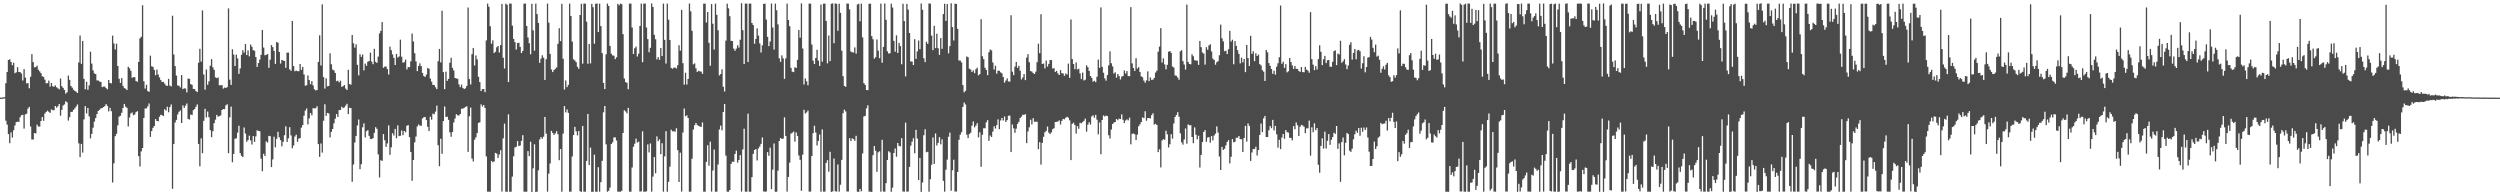 <?xml version="1.0" encoding="UTF-8"?>
<svg xmlns="http://www.w3.org/2000/svg" width="1920" height="150">
  <path d="M0 74.981h1v1.000H0zM1 74.938h1v1.000H1zM2 74.826h1v1.000H2zM3 74.573h1v1.000H3zM4 63.891h1v28.759H4zM5 55.298h1v40.403H5zM6 46.087h1v56.940H6zM7 45.502h1v64.461H7zM8 47.556h1v54.107H8zM9 50.079h1v55.552H9zM10 48.193h1v51.877H10zM11 56.194h1v40.178H11zM12 55.556h1v38.294H12zM13 51.608h1v41.784H13zM14 55.245h1v38.389H14zM15 55.386h1v34.659H15zM16 56.458h1v32.031H16zM17 61.865h1v26.308H17zM18 53.079h1v45.676H18zM19 59.579h1v28.287H19zM20 64.068h1v23.212H20zM21 63.848h1v19.571H21zM22 67.799h1v14.282H22zM23 59.000h1v38.189H23zM24 41.595h1v65.529H24zM25 47.696h1v59.449H25zM26 51.687h1v50.467H26zM27 51.511h1v50.987H27zM28 50.435h1v45.302H28zM29 53.560h1v43.614H29zM30 54.849h1v42.406H30zM31 56.200h1v36.739H31zM32 58.597h1v31.237H32zM33 59.107h1v33.669H33zM34 61.201h1v26.013H34zM35 64.009h1v21.951H35zM36 63.831h1v21.158H36zM37 61.880h1v24.003H37zM38 66.498h1v20.216H38zM39 63.712h1v20.327H39zM40 66.234h1v18.384H40zM41 66.618h1v18.085H41zM42 65.583h1v15.832H42zM43 67.000h1v15.711H43zM44 67.835h1v13.758H44zM45 68.599h1v11.276H45zM46 60.319h1v28.531H46zM47 66.221h1v18.164H47zM48 67.460h1v13.572H48zM49 69.080h1v11.075H49zM50 71.892h1v5.921H50zM51 70.839h1v7.768H51zM52 58.008h1v34.624H52zM53 61.325h1v28.657H53zM54 66.066h1v19.913H54zM55 67.306h1v18.595H55zM56 68.938h1v15.425H56zM57 69.770h1v13.474H57zM58 70.407h1v11.416H58zM59 71.400h1v8.852H59zM60 47.951h1v62.144H60zM61 27.273h1v93.411H61zM62 49.024h1v61.450H62zM63 31.426h1v85.761H63zM64 60.579h1v31.118H64zM65 68.538h1v12.957H65zM66 62.755h1v24.366H66zM67 68.956h1v13.976H67zM68 65.607h1v23.775H68zM69 39.683h1v66.580H69zM70 48.856h1v53.965H70zM71 54.017h1v44.039H71zM72 56.354h1v37.041H72zM73 56.872h1v33.811H73zM74 61.762h1v25.851H74zM75 61.805h1v23.338H75zM76 62.631h1v21.704H76zM77 62.913h1v20.342H77zM78 66.937h1v16.052H78zM79 66.530h1v15.696H79zM80 66.477h1v15.045H80zM81 67.700h1v12.221H81zM82 68.580h1v12.735H82zM83 61.443h1v24.095H83zM84 63.741h1v19.093H84zM85 64.050h1v21.341H85zM86 27.351h1v112.852H86zM87 33.390h1v92.106H87zM88 37.992h1v66.595H88zM89 33.597h1v69.164H89zM90 50.624h1v45.692H90zM91 60.531h1v29.075H91zM92 63.686h1v25.253H92zM93 59.946h1v26.666H93zM94 65.956h1v16.912H94zM95 67.665h1v12.136H95zM96 68.089h1v13.795H96zM97 69.171h1v13.683H97zM98 51.245h1v45.861H98zM99 52.438h1v37.838H99zM100 54.393h1v32.763H100zM101 59.767h1v26.590H101zM102 59.178h1v29.334H102zM103 59.319h1v28.578H103zM104 62.266h1v23.819H104zM105 62.824h1v22.569H105zM106 47.533h1v72.386H106zM107 29.487h1v98.404H107zM108 28.270h1v88.023H108zM109 4.043h1v109.608H109zM110 62.425h1v28.190H110zM111 68.042h1v15.298H111zM112 65.139h1v18.063H112zM113 69.954h1v11.760H113zM114 70.490h1v8.963H114zM115 42.775h1v62.324H115zM116 50.907h1v49.746H116zM117 51.340h1v46.862H117zM118 53.642h1v43.187H118zM119 57.766h1v33.699H119zM120 53.478h1v39.435H120zM121 57.192h1v35.938H121zM122 59.427h1v30.262H122zM123 61.473h1v26.688H123zM124 63.032h1v25.376H124zM125 62.843h1v26.310H125zM126 64.245h1v19.672H126zM127 65.658h1v19.259H127zM128 65.926h1v16.046H128zM129 60.553h1v25.649H129zM130 65.765h1v16.485H130zM131 66.330h1v13.921H131zM132 12.101h1v132.918H132zM133 41.852h1v68.797H133zM134 50.780h1v43.305H134zM135 58.048h1v34.028H135zM136 65.593h1v22.251H136zM137 65.871h1v20.004H137zM138 67.147h1v17.675H138zM139 57.632h1v36.821H139zM140 68.475h1v12.465H140zM141 67.805h1v15.087H141zM142 68.052h1v13.103H142zM143 70.951h1v8.561H143zM144 60.290h1v31.039H144zM145 60.517h1v31.329H145zM146 64.573h1v23.391H146zM147 65.172h1v23.212H147zM148 68.262h1v16.390H148zM149 68.408h1v15.295H149zM150 69.947h1v12.062H150zM151 70.729h1v9.445H151zM152 48.186h1v62.361H152zM153 37.474h1v90.266H153zM154 47.294h1v58.995H154zM155 7.961h1v109.714H155zM156 57.262h1v35.512H156zM157 68.874h1v14.663H157zM158 53.418h1v36.809H158zM159 65.128h1v20.512H159zM160 62.484h1v27.529H160zM161 50.408h1v49.509H161zM162 45.396h1v59.912H162zM163 51.709h1v49.066H163zM164 53.658h1v40.901H164zM165 59.413h1v32.496H165zM166 60.017h1v28.272H166zM167 59.503h1v30.125H167zM168 65.470h1v23.702H168zM169 65.518h1v23.110H169zM170 65.310h1v19.171H170zM171 68.030h1v15.690H171zM172 67.225h1v16.662H172zM173 67.576h1v13.372H173zM174 66.935h1v13.130H174zM175 6.432h1v111.234H175zM176 61.199h1v28.980H176zM177 65.237h1v16.625H177zM178 37.858h1v86.771H178zM179 41.891h1v76.326H179zM180 50.690h1v55.853H180zM181 42.003h1v64.211H181zM182 44.864h1v57.035H182zM183 56.740h1v39.810H183zM184 52.564h1v65.088H184zM185 42.099h1v77.596H185zM186 38.549h1v82.053H186zM187 40.382h1v57.487H187zM188 33.863h1v68.692H188zM189 42.289h1v66.564H189zM190 38.717h1v68.878H190zM191 43.274h1v60.894H191zM192 34.227h1v73.580H192zM193 35.966h1v75.045H193zM194 38.566h1v65.920H194zM195 38.947h1v69.986H195zM196 43.786h1v60.970H196zM197 51.382h1v48.711H197zM198 48.447h1v52.124H198zM199 45.791h1v55.043H199zM200 42.121h1v79.665H200zM201 23.038h1v108.484H201zM202 36.532h1v81.573H202zM203 42.444h1v77.405H203zM204 42.102h1v66.482H204zM205 41.535h1v67.962H205zM206 52.063h1v52.270H206zM207 45.880h1v58.727H207zM208 34.627h1v93.671H208zM209 36.187h1v86.228H209zM210 39.103h1v65.898H210zM211 49.027h1v64.123H211zM212 32.316h1v74.332H212zM213 32.839h1v68.359H213zM214 39.907h1v65.571H214zM215 48.793h1v58.835H215zM216 46.022h1v66.380H216zM217 46.508h1v62.420H217zM218 46.832h1v56.979H218zM219 52.095h1v44.938H219zM220 40.389h1v68.606H220zM221 40.423h1v65.768H221zM222 53.285h1v44.383H222zM223 54.386h1v49.607H223zM224 16.092h1v97.756H224zM225 50.722h1v61.056H225zM226 54.726h1v50.137H226zM227 54.162h1v49.260H227zM228 54.659h1v54.242H228zM229 54.689h1v51.770H229zM230 49.165h1v56.934H230zM231 53.603h1v44.421H231zM232 51.364h1v44.710H232zM233 57.207h1v31.651H233zM234 65.789h1v19.164H234zM235 65.509h1v17.799H235zM236 57.981h1v37.565H236zM237 61.506h1v29.427H237zM238 64.696h1v22.097H238zM239 62.299h1v26.252H239zM240 65.593h1v17.449H240zM241 68.544h1v14.762H241zM242 69.429h1v13.643H242zM243 69.168h1v12.438H243zM244 47.524h1v63.161H244zM245 27.119h1v93.363H245zM246 50.273h1v59.906H246zM247 3.382h1v113.837H247zM248 59.256h1v33.484H248zM249 68.022h1v12.056H249zM250 60.177h1v28.787H250zM251 66.282h1v20.446H251zM252 66.071h1v21.050H252zM253 40.891h1v64.688H253zM254 49.340h1v51.917H254zM255 53.467h1v45.554H255zM256 54.051h1v40.647H256zM257 56.027h1v35.144H257zM258 62.369h1v25.225H258zM259 61.886h1v27.916H259zM260 63.223h1v21.284H260zM261 61.959h1v22.528H261zM262 66.737h1v15.210H262zM263 66.206h1v16.871H263zM264 65.333h1v17.168H264zM265 68.043h1v13.068H265zM266 69.124h1v10.599H266zM267 53.598h1v33.990H267zM268 64.538h1v18.258H268zM269 65.017h1v18.037H269zM270 26.901h1v112.744H270zM271 33.215h1v93.166H271zM272 36.605h1v72.877H272zM273 34.034h1v70.376H273zM274 49.827h1v46.512H274zM275 57.859h1v33.936H275zM276 41.613h1v88.317H276zM277 43.670h1v82.429H277zM278 41.904h1v55.876H278zM279 54.045h1v40.695H279zM280 48.843h1v56.735H280zM281 50.534h1v50.221H281zM282 47.415h1v52.487H282zM283 46.776h1v57.568H283zM284 40.522h1v66.123H284zM285 47.329h1v59.510H285zM286 49.289h1v56.721H286zM287 37.462h1v64.551H287zM288 47.421h1v50.261H288zM289 48.327h1v50.608H289zM290 43.476h1v75.125H290zM291 25.666h1v110.614H291zM292 23.690h1v99.415H292zM293 16.922h1v106.600H293zM294 52.082h1v50.866H294zM295 51.131h1v56.530H295zM296 51.088h1v61.687H296zM297 53.025h1v57.108H297zM298 57.240h1v39.083H298zM299 35.807h1v83.154H299zM300 38.549h1v74.587H300zM301 41.758h1v60.595H301zM302 44.463h1v59.625H302zM303 49.898h1v49.143H303zM304 41.409h1v64.802H304zM305 44.198h1v52.093H305zM306 43.342h1v61.184H306zM307 30.485h1v73.764H307zM308 43.589h1v56.649H308zM309 48.118h1v55.728H309zM310 47.717h1v52.887H310zM311 45.788h1v55.864H311zM312 53.355h1v43.199H312zM313 51.530h1v44.591H313zM314 51.590h1v53.766H314zM315 47.049h1v69.639H315zM316 25.778h1v113.051H316zM317 31.821h1v91.071H317zM318 40.900h1v68.422H318zM319 47.175h1v57.662H319zM320 54.647h1v42.490H320zM321 50.638h1v44.940H321zM322 48.663h1v47.784H322zM323 50.811h1v45.810H323zM324 56.023h1v34.947H324zM325 58.383h1v31.665H325zM326 59.084h1v30.699H326zM327 57.288h1v34.914H327zM328 52.167h1v45.211H328zM329 52.847h1v47.802H329zM330 60.289h1v29.351H330zM331 62.719h1v29.193H331zM332 65.228h1v22.011H332zM333 65.279h1v22.453H333zM334 66.996h1v18.700H334zM335 68.448h1v12.639H335zM336 47.025h1v64.534H336zM337 37.600h1v90.068H337zM338 47.903h1v58.633H338zM339 8.241h1v109.899H339zM340 55.393h1v37.571H340zM341 68.477h1v13.366H341zM342 55.063h1v34.828H342zM343 62.042h1v27.551H343zM344 60.585h1v31.453H344zM345 48.159h1v53.522H345zM346 44.392h1v60.635H346zM347 52.067h1v49.300H347zM348 54.136h1v39.909H348zM349 59.911h1v31.101H349zM350 60.272h1v27.476H350zM351 60.505h1v28.034H351zM352 64.843h1v23.926H352zM353 66.894h1v20.662H353zM354 65.024h1v18.489H354zM355 67.555h1v15.854H355zM356 68.383h1v14.495H356zM357 67.787h1v14.287H357zM358 65.929h1v15.748H358zM359 5.811h1v110.826H359zM360 60.712h1v28.637H360zM361 64.851h1v17.786H361zM362 41.638h1v80.171H362zM363 36.835h1v87.149H363zM364 50.329h1v56.992H364zM365 42.605h1v62.939H365zM366 45.613h1v56.595H366zM367 58.954h1v35.410H367zM368 63.075h1v30.882H368zM369 69.951h1v10.201H369zM370 68.435h1v13.383H370zM371 68.344h1v12.300H371zM372 70.788h1v12.116H372zM373 31.006h1v89.099H373zM374 2.761h1v144.446H374zM375 5.184h1v142.034H375zM376 20.125h1v127.146H376zM377 33.572h1v90.015H377zM378 30.966h1v93.614H378zM379 40.743h1v83.283H379zM380 39.719h1v77.694H380zM381 36.352h1v81.615H381zM382 35.309h1v85.969H382zM383 40.369h1v78.284H383zM384 34.673h1v80.663H384zM385 2.971h1v144.103H385zM386 44.334h1v61.901H386zM387 52.629h1v42.288H387zM388 2.769h1v144.479H388zM389 3.703h1v143.532H389zM390 63.049h1v24.745H390zM391 2.761h1v144.472H391zM392 2.783h1v144.447H392zM393 19.707h1v115.934H393zM394 29.884h1v90.135H394zM395 32.356h1v80.895H395zM396 38.017h1v74.675H396zM397 33.088h1v75.251H397zM398 32.824h1v79.412H398zM399 36.042h1v75.692H399zM400 40.744h1v67.456H400zM401 39.129h1v64.699H401zM402 2.771h1v144.438H402zM403 2.759h1v144.477H403zM404 19.988h1v127.239H404zM405 28.838h1v87.254H405zM406 33.233h1v86.698H406zM407 41.669h1v67.180H407zM408 2.905h1v144.559H408zM409 23.291h1v105.988H409zM410 38.938h1v71.860H410zM411 2.767h1v144.641H411zM412 10.877h1v136.342H412zM413 17.604h1v113.209H413zM414 48.231h1v58.891H414zM415 45.048h1v60.268H415zM416 42.426h1v64.098H416zM417 44.295h1v60.670H417zM418 61.412h1v28.384H418zM419 45.482h1v57.160H419zM420 2.779h1v144.437H420zM421 17.399h1v115.953H421zM422 41.443h1v84.105H422zM423 53.372h1v47.114H423zM424 55.340h1v46.751H424zM425 53.777h1v49.785H425zM426 52.816h1v49.621H426zM427 51.818h1v48.921H427zM428 33.656h1v69.450H428zM429 21.652h1v101.357H429zM430 31.581h1v82.915H430zM431 2.942h1v144.312H431zM432 45.092h1v57.511H432zM433 68.764h1v12.694H433zM434 61.808h1v24.498H434zM435 66.942h1v17.079H435zM436 65.183h1v21.513H436zM437 2.786h1v144.415H437zM438 12.333h1v134.852H438zM439 31.959h1v88.230H439zM440 45.524h1v58.217H440zM441 46.434h1v50.984H441zM442 47.705h1v53.137H442zM443 51.266h1v52.723H443zM444 52.832h1v47.759H444zM445 11.534h1v135.368H445zM446 2.916h1v144.446H446zM447 48.895h1v47.808H447zM448 2.780h1v144.431H448zM449 2.758h1v144.471H449zM450 16.660h1v106.937H450zM451 49.016h1v38.504H451zM452 33.735h1v93.036H452zM453 48.666h1v64.683H453zM454 2.958h1v144.387H454zM455 5.537h1v141.758H455zM456 33.595h1v85.207H456zM457 2.863h1v144.354H457zM458 2.723h1v144.555H458zM459 24.608h1v103.818H459zM460 2.814h1v144.411H460zM461 20.089h1v119.838H461zM462 40.828h1v82.736H462zM463 63.685h1v22.570H463zM464 68.426h1v12.971H464zM465 41.741h1v69.115H465zM466 2.770h1v144.460H466zM467 4.594h1v141.935H467zM468 35.289h1v108.814H468zM469 41.221h1v69.440H469zM470 42.560h1v66.810H470zM471 42.767h1v62.806H471zM472 45.413h1v60.066H472zM473 43.962h1v63.992H473zM474 2.897h1v144.306H474zM475 4.145h1v143.050H475zM476 2.807h1v144.444H476zM477 3.224h1v143.304H477zM478 26.210h1v75.909H478zM479 60.292h1v24.388H479zM480 63.064h1v22.542H480zM481 63.616h1v23.426H481zM482 68.505h1v14.323H482zM483 2.770h1v144.452H483zM484 2.779h1v144.462H484zM485 21.076h1v107.549H485zM486 41.441h1v71.326H486zM487 37.086h1v73.314H487zM488 35.760h1v70.737H488zM489 43.397h1v66.072H489zM490 41.207h1v67.610H490zM491 19.984h1v127.114H491zM492 2.764h1v144.225H492zM493 47.753h1v53.110H493zM494 2.753h1v144.478H494zM495 2.776h1v144.455H495zM496 21.169h1v125.794H496zM497 30.057h1v80.859H497zM498 40.164h1v76.867H498zM499 36.698h1v73.484H499zM500 2.614h1v144.570H500zM501 5.369h1v130.278H501zM502 26.711h1v93.891H502zM503 30.173h1v102.895H503zM504 45.600h1v59.167H504zM505 43.819h1v64.643H505zM506 45.955h1v61.051H506zM507 36.914h1v81.447H507zM508 43.038h1v66.975H508zM509 2.791h1v144.423H509zM510 30.631h1v89.473H510zM511 48.769h1v51.982H511zM512 2.769h1v144.458H512zM513 15.109h1v124.528H513zM514 30.722h1v97.298H514zM515 52.097h1v47.470H515zM516 52.858h1v48.000H516zM517 51.901h1v48.871H517zM518 51.887h1v49.288H518zM519 52.557h1v45.960H519zM520 50.083h1v65.240H520zM521 34.753h1v105.045H521zM522 38.892h1v78.378H522zM523 7.556h1v139.613H523zM524 48.525h1v53.234H524zM525 65.013h1v18.358H525zM526 55.848h1v33.465H526zM527 64.905h1v23.677H527zM528 60.626h1v30.037H528zM529 2.700h1v144.539H529zM530 8.711h1v138.496H530zM531 23.669h1v98.208H531zM532 49.405h1v50.140H532zM533 48.704h1v47.502H533zM534 52.487h1v41.936H534zM535 55.229h1v40.722H535zM536 54.302h1v42.300H536zM537 54.770h1v42.419H537zM538 55.003h1v42.503H538zM539 56.752h1v37.318H539zM540 2.811h1v144.402H540zM541 2.748h1v144.482H541zM542 17.282h1v107.050H542zM543 9.235h1v102.347H543zM544 32.877h1v94.336H544zM545 50.482h1v58.337H545zM546 3.120h1v144.046H546zM547 18.211h1v112.783H547zM548 38.056h1v76.775H548zM549 2.788h1v144.440H549zM550 11.343h1v135.836H550zM551 23.268h1v103.099H551zM552 57.911h1v41.505H552zM553 56.874h1v39.610H553zM554 53.247h1v46.842H554zM555 66.675h1v19.378H555zM556 70.230h1v9.655H556zM557 31.181h1v88.295H557zM558 2.794h1v144.406H558zM559 6.386h1v140.841H559zM560 12.440h1v133.486H560zM561 31.334h1v94.554H561zM562 31.518h1v92.623H562zM563 37.315h1v86.992H563zM564 38.999h1v79.222H564zM565 37.326h1v78.410H565zM566 34.761h1v90.108H566zM567 36.544h1v86.329H567zM568 30.509h1v88.644H568zM569 2.477h1v144.667H569zM570 23.205h1v91.517H570zM571 49.145h1v49.687H571zM572 2.701h1v144.506H572zM573 2.747h1v144.484H573zM574 47.674h1v39.619H574zM575 2.780h1v144.438H575zM576 2.758h1v144.485H576zM577 17.685h1v118.332H577zM578 19.241h1v98.922H578zM579 33.577h1v81.603H579zM580 29.963h1v84.521H580zM581 21.829h1v101.430H581zM582 27.317h1v86.717H582zM583 33.322h1v79.153H583zM584 40.354h1v70.141H584zM585 34.818h1v70.743H585zM586 3.003h1v144.010H586zM587 2.754h1v144.495H587zM588 15.003h1v132.115H588zM589 28.334h1v88.489H589zM590 35.433h1v84.211H590zM591 31.894h1v81.540H591zM592 2.638h1v142.628H592zM593 21.125h1v109.165H593zM594 38.022h1v72.161H594zM595 2.770h1v144.508H595zM596 7.903h1v139.352H596zM597 18.751h1v112.320H597zM598 44.806h1v63.446H598zM599 47.527h1v58.460H599zM600 42.511h1v64.250H600zM601 44.864h1v61.589H601zM602 60.582h1v29.514H602zM603 44.857h1v59.583H603zM604 2.789h1v144.342H604zM605 15.336h1v120.569H605zM606 20.129h1v104.802H606zM607 52.114h1v50.534H607zM608 55.044h1v46.896H608zM609 55.388h1v45.677H609zM610 51.631h1v57.168H610zM611 52.228h1v49.477H611zM612 45.961h1v58.429H612zM613 23.036h1v96.379H613zM614 28.950h1v93.790H614zM615 2.635h1v143.886H615zM616 37.252h1v81.513H616zM617 64.881h1v19.444H617zM618 60.210h1v26.986H618zM619 62.463h1v23.843H619zM620 65.501h1v19.415H620zM621 2.784h1v144.441H621zM622 2.805h1v144.334H622zM623 34.219h1v85.635H623zM624 46.588h1v55.637H624zM625 49.184h1v47.371H625zM626 44.561h1v57.212H626zM627 38.211h1v73.518H627zM628 46.517h1v61.731H628zM629 50.661h1v52.638H629zM630 3.554h1v143.706H630zM631 47.344h1v52.019H631zM632 2.851h1v144.334H632zM633 2.777h1v144.427H633zM634 16.081h1v109.035H634zM635 48.615h1v74.432H635zM636 27.275h1v104.540H636zM637 46.949h1v69.610H637zM638 2.866h1v144.555H638zM639 2.615h1v144.385H639zM640 33.216h1v88.527H640zM641 2.600h1v144.270H641zM642 2.949h1v144.178H642zM643 23.677h1v102.635H643zM644 2.881h1v144.319H644zM645 9.833h1v132.040H645zM646 38.925h1v83.876H646zM647 58.498h1v28.464H647zM648 66.001h1v18.236H648zM649 66.650h1v18.979H649zM650 2.706h1v144.416H650zM651 2.820h1v144.201H651zM652 7.202h1v98.957H652zM653 39.598h1v68.765H653zM654 40.145h1v66.119H654zM655 40.342h1v66.527H655zM656 36.391h1v71.731H656zM657 41.218h1v63.085H657zM658 3.405h1v143.819H658zM659 2.855h1v144.514H659zM660 16.312h1v128.808H660zM661 2.785h1v144.159H661zM662 28.735h1v89.124H662zM663 63.833h1v25.632H663zM664 65.189h1v23.821H664zM665 69.115h1v14.125H665zM666 69.258h1v11.581H666zM667 2.856h1v144.329H667zM668 2.827h1v144.377H668zM669 27.772h1v119.674H669zM670 30.176h1v89.034H670zM671 45.030h1v67.100H671zM672 43.946h1v71.824H672zM673 30.307h1v101.645H673zM674 38.881h1v78.104H674zM675 44.720h1v71.456H675zM676 2.829h1v144.377H676zM677 48.178h1v59.170H677zM678 36.036h1v111.050H678zM679 2.642h1v144.593H679zM680 15.194h1v125.500H680zM681 39.422h1v83.465H681zM682 41.036h1v75.158H682zM683 40.932h1v76.166H683zM684 2.793h1v144.513H684zM685 5.794h1v138.328H685zM686 31.373h1v86.146H686zM687 39.677h1v74.341H687zM688 27.155h1v93.240H688zM689 40.646h1v69.166H689zM690 32.917h1v79.099H690zM691 35.394h1v77.013H691zM692 49.333h1v56.794H692zM693 2.847h1v144.265H693zM694 16.166h1v131.021H694zM695 58.683h1v35.452H695zM696 2.983h1v144.168H696zM697 7.350h1v139.770H697zM698 25.363h1v102.772H698zM699 47.225h1v64.660H699zM700 47.237h1v61.560H700zM701 49.972h1v56.211H701zM702 30.115h1v87.615H702zM703 45.201h1v54.533H703zM704 39.398h1v67.071H704zM705 31.088h1v107.139H705zM706 37.784h1v83.491H706zM707 2.669h1v144.669H707zM708 7.528h1v132.671H708zM709 44.729h1v59.146H709zM710 47.716h1v51.560H710zM711 32.028h1v84.895H711zM712 33.632h1v82.925H712zM713 2.739h1v144.510H713zM714 2.763h1v134.914H714zM715 27.338h1v99.171H715zM716 38.507h1v67.075H716zM717 19.824h1v106.088H717zM718 36.969h1v65.541H718zM719 25.877h1v85.896H719zM720 37.018h1v72.712H720zM721 42.118h1v63.188H721zM722 29.234h1v81.624H722zM723 37.462h1v69.550H723zM724 10.825h1v128.091H724zM725 2.856h1v144.331H725zM726 16.044h1v114.317H726zM727 3.094h1v119.493H727zM728 40.945h1v64.067H728zM729 35.417h1v66.413H729zM730 2.533h1v143.971H730zM731 20.776h1v110.008H731zM732 31.055h1v91.636H732zM733 2.788h1v144.326H733zM734 3.057h1v144.060H734zM735 22.149h1v109.878H735zM736 46.460h1v60.921H736zM737 46.519h1v56.890H737zM738 47.922h1v53.582H738zM739 65.311h1v16.814H739zM740 70.918h1v7.825H740zM741 69.804h1v10.415H741zM742 43.359h1v60.122H742zM743 43.955h1v62.151H743zM744 52.758h1v50.196H744zM745 53.396h1v48.522H745zM746 55.281h1v41.237H746zM747 54.064h1v39.214H747zM748 56.162h1v41.700H748zM749 53.143h1v43.326H749zM750 52.041h1v42.592H750zM751 57.860h1v47.664H751zM752 56.944h1v44.660H752zM753 14.768h1v113.317H753zM754 43.223h1v60.299H754zM755 45.446h1v53.070H755zM756 52.043h1v46.490H756zM757 53.691h1v40.272H757zM758 57.684h1v34.587H758zM759 40.117h1v68.083H759zM760 37.999h1v66.114H760zM761 38.701h1v66.519H761zM762 47.969h1v53.098H762zM763 53.383h1v43.615H763zM764 50.508h1v48.180H764zM765 56.601h1v39.486H765zM766 54.292h1v37.403H766zM767 54.354h1v44.854H767zM768 55.558h1v36.964H768zM769 56.360h1v34.284H769zM770 59.200h1v33.305H770zM771 63.465h1v26.035H771zM772 61.869h1v31.770H772zM773 60.154h1v32.118H773zM774 62.577h1v26.339H774zM775 62.672h1v26.057H775zM776 11.716h1v105.078H776zM777 55.053h1v40.590H777zM778 57.724h1v40.826H778zM779 51.159h1v50.853H779zM780 47.552h1v51.240H780zM781 52.072h1v43.041H781zM782 50.529h1v43.004H782zM783 54.261h1v36.371H783zM784 61.047h1v28.537H784zM785 59.493h1v28.647H785zM786 56.874h1v31.348H786zM787 61.545h1v26.120H787zM788 44.209h1v65.726H788zM789 41.644h1v59.335H789zM790 47.760h1v49.990H790zM791 54.559h1v37.389H791zM792 54.917h1v40.632H792zM793 56.098h1v34.687H793zM794 56.822h1v36.783H794zM795 54.981h1v38.452H795zM796 47.794h1v45.706H796zM797 33.534h1v80.989H797zM798 40.855h1v68.379H798zM799 10.951h1v115.447H799zM800 49.085h1v60.615H800zM801 48.793h1v56.273H801zM802 52.525h1v49.044H802zM803 46.501h1v54.033H803zM804 51.125h1v46.052H804zM805 49.047h1v52.846H805zM806 46.004h1v56.956H806zM807 46.186h1v55.432H807zM808 52.654h1v46.575H808zM809 52.400h1v46.124H809zM810 55.268h1v38.417H810zM811 54.412h1v39.190H811zM812 56.383h1v36.943H812zM813 57.604h1v34.850H813zM814 53.846h1v41.804H814zM815 56.206h1v36.629H815zM816 56.441h1v34.829H816zM817 58.260h1v33.410H817zM818 56.438h1v33.974H818zM819 57.218h1v32.438H819zM820 48.831h1v41.578H820zM821 59.767h1v32.644H821zM822 14.924h1v108.032H822zM823 45.360h1v49.721H823zM824 49.175h1v45.095H824zM825 53.152h1v42.824H825zM826 47.956h1v54.597H826zM827 53.335h1v43.543H827zM828 52.796h1v46.067H828zM829 56.391h1v37.955H829zM830 60.707h1v34.030H830zM831 55.723h1v38.042H831zM832 61.792h1v30.987H832zM833 61.219h1v29.898H833zM834 50.192h1v50.952H834zM835 51.614h1v44.123H835zM836 54.488h1v39.409H836zM837 58.343h1v37.348H837zM838 59.825h1v29.550H838zM839 62.725h1v25.832H839zM840 62.012h1v28.404H840zM841 63.083h1v25.120H841zM842 58.921h1v33.009H842zM843 45.783h1v57.379H843zM844 52.055h1v41.995H844zM845 5.671h1v112.812H845zM846 51.282h1v40.887H846zM847 55.876h1v32.821H847zM848 60.208h1v29.246H848zM849 61.968h1v26.792H849zM850 57.641h1v31.537H850zM851 50.173h1v53.720H851zM852 39.445h1v66.974H852zM853 48.563h1v50.918H853zM854 51.019h1v44.271H854zM855 56.481h1v37.659H855zM856 55.540h1v38.148H856zM857 59.632h1v31.773H857zM858 56.839h1v35.465H858zM859 58.406h1v32.736H859zM860 61.033h1v30.427H860zM861 58.896h1v28.964H861zM862 58.364h1v33.621H862zM863 54.119h1v40.387H863zM864 56.480h1v36.020H864zM865 54.569h1v37.137H865zM866 58.411h1v34.054H866zM867 58.546h1v31.820H867zM868 5.494h1v105.338H868zM869 48.676h1v54.146H869zM870 52.204h1v50.302H870zM871 54.460h1v48.632H871zM872 44.682h1v62.889H872zM873 52.608h1v50.825H873zM874 51.576h1v45.438H874zM875 55.263h1v40.286H875zM876 58.613h1v35.112H876zM877 59.359h1v30.807H877zM878 61.898h1v28.870H878zM879 63.534h1v21.904H879zM880 61.732h1v31.008H880zM881 54.776h1v35.914H881zM882 62.380h1v28.265H882zM883 59.496h1v31.466H883zM884 61.314h1v27.148H884zM885 61.194h1v25.788H885zM886 59.868h1v35.783H886zM887 55.680h1v39.399H887zM888 54.228h1v41.812H888zM889 39.737h1v77.097H889zM890 35.802h1v78.820H890zM891 21.594h1v106.979H891zM892 48.000h1v59.864H892zM893 44.852h1v61.979H893zM894 49.447h1v57.916H894zM895 53.226h1v47.172H895zM896 49.774h1v53.418H896zM897 39.728h1v73.540H897zM898 39.155h1v71.615H898zM899 40.526h1v62.522H899zM900 51.112h1v55.391H900zM901 51.879h1v42.928H901zM902 57.891h1v31.924H902zM903 58.149h1v30.118H903zM904 59.531h1v26.647H904zM905 61.287h1v28.320H905zM906 39.444h1v62.930H906zM907 38.560h1v70.764H907zM908 46.969h1v64.147H908zM909 49.539h1v57.635H909zM910 53.478h1v45.201H910zM911 3.516h1v106.820H911zM912 47.551h1v47.969H912zM913 49.129h1v47.133H913zM914 49.395h1v46.783H914zM915 41.654h1v63.579H915zM916 43.213h1v66.787H916zM917 46.238h1v51.603H917zM918 46.524h1v56.943H918zM919 46.522h1v60.441H919zM920 49.828h1v54.399H920zM921 31.422h1v97.242H921zM922 36.250h1v82.719H922zM923 40.303h1v68.814H923zM924 41.178h1v60.164H924zM925 49.633h1v50.319H925zM926 36.184h1v72.714H926zM927 38.182h1v67.421H927zM928 34.844h1v70.428H928zM929 34.021h1v75.561H929zM930 39.512h1v64.990H930zM931 45.009h1v62.816H931zM932 46.040h1v58.034H932zM933 49.694h1v52.945H933zM934 47.758h1v49.335H934zM935 46.994h1v54.793H935zM936 42.459h1v77.745H936zM937 18.880h1v111.673H937zM938 29.447h1v83.353H938zM939 31.806h1v83.345H939zM940 39.331h1v74.891H940zM941 38.924h1v72.736H941zM942 41.505h1v67.513H942zM943 37.765h1v69.865H943zM944 23.709h1v101.766H944zM945 31.960h1v88.478H945zM946 30.530h1v76.251H946zM947 49.373h1v59.944H947zM948 31.547h1v77.311H948zM949 35.280h1v70.486H949zM950 38.574h1v67.269H950zM951 41.376h1v63.091H951zM952 48.685h1v58.160H952zM953 44.307h1v62.663H953zM954 47.922h1v68.803H954zM955 45.333h1v60.668H955zM956 55.418h1v41.271H956zM957 34.554h1v74.200H957zM958 44.615h1v50.171H958zM959 50.676h1v45.968H959zM960 27.520h1v96.093H960zM961 41.370h1v75.748H961zM962 39.357h1v75.139H962zM963 46.951h1v67.535H963zM964 40.920h1v71.843H964zM965 42.994h1v76.427H965zM966 41.912h1v73.301H966zM967 49.236h1v54.397H967zM968 50.215h1v44.698H968zM969 53.858h1v47.628H969zM970 55.024h1v35.849H970zM971 62.222h1v26.829H971zM972 38.345h1v66.909H972zM973 40.184h1v65.037H973zM974 48.452h1v51.599H974zM975 50.587h1v46.211H975zM976 53.005h1v45.461H976zM977 56.679h1v35.382H977zM978 54.268h1v45.920H978zM979 57.365h1v39.311H979zM980 51.180h1v51.994H980zM981 48.564h1v64.770H981zM982 43.986h1v63.358H982zM983 4.276h1v110.266H983zM984 48.982h1v56.655H984zM985 47.430h1v55.503H985zM986 52.099h1v54.456H986zM987 49.229h1v50.676H987zM988 55.538h1v46.006H988zM989 54.756h1v47.137H989zM990 44.502h1v61.335H990zM991 47.678h1v58.254H991zM992 50.261h1v57.532H992zM993 52.949h1v43.885H993zM994 50.658h1v48.624H994zM995 52.861h1v41.195H995zM996 52.920h1v43.281H996zM997 54.464h1v50.040H997zM998 55.247h1v42.076H998zM999 51.505h1v44.414H999zM1000 55.334h1v41.026H1000zM1001 55.493h1v41.767H1001zM1002 51.379h1v50.867H1002zM1003 53.518h1v45.078H1003zM1004 54.245h1v44.242H1004zM1005 55.853h1v36.766H1005zM1006 9.339h1v110.215H1006zM1007 45.395h1v52.377H1007zM1008 49.652h1v51.896H1008zM1009 53.878h1v40.867H1009zM1010 50.815h1v49.188H1010zM1011 53.394h1v44.974H1011zM1012 45.427h1v81.140H1012zM1013 34.751h1v97.904H1013zM1014 39.807h1v72.255H1014zM1015 49.969h1v56.267H1015zM1016 45.538h1v68.566H1016zM1017 42.900h1v58.199H1017zM1018 48.447h1v65.608H1018zM1019 46.294h1v61.827H1019zM1020 46.059h1v56.902H1020zM1021 51.149h1v60.056H1021zM1022 51.357h1v56.021H1022zM1023 47.426h1v57.873H1023zM1024 39.246h1v62.712H1024zM1025 38.632h1v64.202H1025zM1026 50.012h1v46.732H1026zM1027 41.155h1v73.169H1027zM1028 41.806h1v68.318H1028zM1029 31.273h1v108.326H1029zM1030 48.155h1v60.981H1030zM1031 47.028h1v58.623H1031zM1032 45.394h1v73.890H1032zM1033 49.525h1v60.220H1033zM1034 53.148h1v48.952H1034zM1035 50.298h1v52.715H1035zM1036 34.416h1v81.317H1036zM1037 32.469h1v84.171H1037zM1038 45.778h1v68.414H1038zM1039 40.633h1v66.355H1039zM1040 37.603h1v65.496H1040zM1041 45.519h1v54.867H1041zM1042 38.660h1v63.334H1042zM1043 38.292h1v60.003H1043zM1044 39.380h1v64.861H1044zM1045 52.708h1v45.404H1045zM1046 48.586h1v52.563H1046zM1047 43.214h1v54.751H1047zM1048 55.547h1v44.282H1048zM1049 51.439h1v46.432H1049zM1050 44.263h1v61.382H1050zM1051 43.886h1v72.662H1051zM1052 28.301h1v99.230H1052zM1053 30.375h1v97.042H1053zM1054 36.779h1v85.351H1054zM1055 40.109h1v68.642H1055zM1056 34.236h1v80.214H1056zM1057 43.487h1v68.903H1057zM1058 42.756h1v63.015H1058zM1059 45.941h1v58.869H1059zM1060 55.850h1v38.505H1060zM1061 52.864h1v42.533H1061zM1062 50.879h1v44.127H1062zM1063 53.406h1v41.368H1063zM1064 49.651h1v43.054H1064zM1065 48.288h1v51.968H1065zM1066 57.867h1v32.751H1066zM1067 59.256h1v34.001H1067zM1068 62.750h1v27.695H1068zM1069 62.337h1v24.228H1069zM1070 57.813h1v35.821H1070zM1071 59.669h1v38.637H1071zM1072 57.718h1v35.533H1072zM1073 37.185h1v86.543H1073zM1074 41.017h1v75.864H1074zM1075 7.959h1v112.476H1075zM1076 50.675h1v67.834H1076zM1077 48.886h1v59.407H1077zM1078 49.034h1v61.324H1078zM1079 51.626h1v51.902H1079zM1080 53.474h1v48.834H1080zM1081 53.635h1v45.983H1081zM1082 42.370h1v71.219H1082zM1083 40.763h1v68.490H1083zM1084 46.355h1v62.658H1084zM1085 53.511h1v43.585H1085zM1086 59.513h1v32.192H1086zM1087 59.868h1v29.298H1087zM1088 61.636h1v26.068H1088zM1089 60.110h1v26.286H1089zM1090 45.165h1v57.544H1090zM1091 38.985h1v61.327H1091zM1092 53.692h1v41.090H1092zM1093 50.075h1v43.832H1093zM1094 50.504h1v41.264H1094zM1095 3.610h1v103.391H1095zM1096 46.519h1v59.296H1096zM1097 54.465h1v40.028H1097zM1098 53.858h1v48.707H1098zM1099 29.972h1v79.405H1099zM1100 42.248h1v67.267H1100zM1101 45.120h1v58.208H1101zM1102 41.195h1v63.462H1102zM1103 45.940h1v59.703H1103zM1104 45.604h1v54.307H1104zM1105 41.905h1v60.553H1105zM1106 48.032h1v51.601H1106zM1107 56.353h1v39.647H1107zM1108 64.859h1v20.214H1108zM1109 67.066h1v15.079H1109zM1110 2.847h1v144.452H1110zM1111 2.838h1v144.389H1111zM1112 10.894h1v136.389H1112zM1113 12.609h1v114.906H1113zM1114 13.643h1v120.693H1114zM1115 8.279h1v124.055H1115zM1116 18.296h1v117.145H1116zM1117 11.805h1v119.608H1117zM1118 18.789h1v109.410H1118zM1119 23.411h1v104.532H1119zM1120 28.729h1v93.097H1120zM1121 2.659h1v144.377H1121zM1122 3.682h1v143.377H1122zM1123 47.276h1v61.690H1123zM1124 3.580h1v143.600H1124zM1125 2.823h1v144.404H1125zM1126 17.481h1v109.521H1126zM1127 2.726h1v144.470H1127zM1128 2.806h1v144.447H1128zM1129 17.556h1v122.842H1129zM1130 6.751h1v133.395H1130zM1131 19.249h1v118.181H1131zM1132 18.153h1v112.276H1132zM1133 7.583h1v138.284H1133zM1134 16.273h1v126.414H1134zM1135 7.793h1v125.057H1135zM1136 32.422h1v90.484H1136zM1137 38.043h1v62.117H1137zM1138 58.856h1v36.478H1138zM1139 2.907h1v144.287H1139zM1140 15.667h1v113.192H1140zM1141 25.187h1v102.582H1141zM1142 56.710h1v35.511H1142zM1143 61.380h1v25.763H1143zM1144 2.830h1v143.514H1144zM1145 5.456h1v139.488H1145zM1146 47.633h1v53.796H1146zM1147 2.832h1v144.325H1147zM1148 2.821h1v144.404H1148zM1149 15.792h1v112.887H1149zM1150 41.119h1v76.281H1150zM1151 57.926h1v35.457H1151zM1152 60.255h1v32.149H1152zM1153 61.404h1v27.164H1153zM1154 60.961h1v27.239H1154zM1155 64.684h1v19.779H1155zM1156 2.868h1v144.279H1156zM1157 2.580h1v144.517H1157zM1158 10.033h1v123.293H1158zM1159 21.858h1v103.536H1159zM1160 10.769h1v113.655H1160zM1161 17.872h1v106.030H1161zM1162 16.777h1v111.171H1162zM1163 20.960h1v101.490H1163zM1164 19.552h1v111.772H1164zM1165 3.133h1v144.197H1165zM1166 3.121h1v138.049H1166zM1167 10.993h1v136.127H1167zM1168 2.740h1v141.204H1168zM1169 12.547h1v125.336H1169zM1170 18.628h1v118.125H1170zM1171 10.903h1v123.797H1171zM1172 7.852h1v124.675H1172zM1173 2.785h1v144.378H1173zM1174 2.785h1v144.425H1174zM1175 10.230h1v136.988H1175zM1176 16.329h1v117.873H1176zM1177 13.528h1v121.323H1177zM1178 12.352h1v116.357H1178zM1179 10.219h1v119.468H1179zM1180 15.398h1v115.798H1180zM1181 20.203h1v110.164H1181zM1182 2.821h1v144.401H1182zM1183 12.183h1v114.786H1183zM1184 20.747h1v98.288H1184zM1185 2.702h1v144.472H1185zM1186 18.283h1v105.166H1186zM1187 27.588h1v90.803H1187zM1188 51.041h1v49.261H1188zM1189 52.430h1v40.546H1189zM1190 3.103h1v143.531H1190zM1191 2.810h1v144.247H1191zM1192 48.810h1v54.017H1192zM1193 3.289h1v143.930H1193zM1194 2.729h1v144.401H1194zM1195 20.897h1v100.386H1195zM1196 7.269h1v140.040H1196zM1197 2.830h1v144.360H1197zM1198 24.507h1v107.014H1198zM1199 47.010h1v51.214H1199zM1200 59.625h1v32.742H1200zM1201 64.516h1v22.726H1201zM1202 2.845h1v144.186H1202zM1203 2.591h1v144.557H1203zM1204 9.520h1v132.468H1204zM1205 20.201h1v105.531H1205zM1206 14.342h1v110.112H1206zM1207 14.096h1v116.406H1207zM1208 14.082h1v116.532H1208zM1209 12.475h1v116.879H1209zM1210 14.610h1v107.911H1210zM1211 2.770h1v144.408H1211zM1212 2.843h1v144.311H1212zM1213 2.576h1v144.208H1213zM1214 2.974h1v144.217H1214zM1215 16.015h1v114.440H1215zM1216 19.496h1v114.255H1216zM1217 20.754h1v107.865H1217zM1218 20.439h1v108.555H1218zM1219 2.771h1v144.447H1219zM1220 2.777h1v144.425H1220zM1221 21.365h1v125.840H1221zM1222 7.161h1v134.776H1222zM1223 15.574h1v119.033H1223zM1224 15.699h1v120.256H1224zM1225 5.303h1v136.289H1225zM1226 7.589h1v134.210H1226zM1227 15.758h1v118.349H1227zM1228 2.857h1v144.435H1228zM1229 35.984h1v74.006H1229zM1230 58.772h1v32.321H1230zM1231 2.632h1v144.683H1231zM1232 14.835h1v122.225H1232zM1233 19.860h1v103.215H1233zM1234 56.694h1v42.800H1234zM1235 59.033h1v33.548H1235zM1236 4.307h1v141.681H1236zM1237 3.445h1v142.872H1237zM1238 47.380h1v56.920H1238zM1239 51.499h1v52.465H1239zM1240 46.402h1v60.337H1240zM1241 54.519h1v46.540H1241zM1242 52.319h1v45.615H1242zM1243 55.383h1v44.130H1243zM1244 55.861h1v38.287H1244zM1245 2.808h1v144.397H1245zM1246 2.826h1v144.372H1246zM1247 52.283h1v51.093H1247zM1248 2.923h1v144.128H1248zM1249 2.827h1v134.575H1249zM1250 10.523h1v122.491H1250zM1251 24.811h1v94.719H1251zM1252 24.014h1v97.957H1252zM1253 24.472h1v94.522H1253zM1254 15.325h1v125.926H1254zM1255 18.820h1v109.066H1255zM1256 21.052h1v105.593H1256zM1257 3.017h1v135.029H1257zM1258 2.821h1v142.253H1258zM1259 8.642h1v138.366H1259zM1260 2.896h1v138.741H1260zM1261 27.922h1v116.226H1261zM1262 44.141h1v64.517H1262zM1263 47.354h1v60.623H1263zM1264 51.260h1v52.042H1264zM1265 2.810h1v144.430H1265zM1266 2.781h1v144.425H1266zM1267 11.344h1v135.894H1267zM1268 15.412h1v112.505H1268zM1269 18.534h1v109.648H1269zM1270 19.737h1v99.732H1270zM1271 10.738h1v115.210H1271zM1272 16.263h1v113.975H1272zM1273 18.976h1v108.419H1273zM1274 3.639h1v140.082H1274zM1275 8.785h1v132.267H1275zM1276 17.872h1v110.290H1276zM1277 2.791h1v144.436H1277zM1278 20.773h1v109.757H1278zM1279 26.096h1v99.721H1279zM1280 24.597h1v104.384H1280zM1281 53.244h1v43.903H1281zM1282 3.477h1v143.653H1282zM1283 3.870h1v142.530H1283zM1284 43.625h1v63.634H1284zM1285 2.997h1v143.833H1285zM1286 2.844h1v144.424H1286zM1287 4.616h1v136.337H1287zM1288 8.621h1v131.394H1288zM1289 16.789h1v111.893H1289zM1290 18.814h1v113.178H1290zM1291 19.913h1v107.830H1291zM1292 23.369h1v98.626H1292zM1293 26.842h1v91.066H1293zM1294 3.111h1v144.027H1294zM1295 2.746h1v144.380H1295zM1296 6.996h1v133.429H1296zM1297 21.326h1v105.540H1297zM1298 13.494h1v117.375H1298zM1299 19.115h1v111.140H1299zM1300 16.069h1v120.224H1300zM1301 16.055h1v110.774H1301zM1302 16.668h1v108.377H1302zM1303 23.619h1v99.350H1303zM1304 30.432h1v82.580H1304zM1305 2.851h1v142.297H1305zM1306 3.911h1v143.178H1306zM1307 46.859h1v57.697H1307zM1308 6.027h1v141.180H1308zM1309 2.780h1v144.438H1309zM1310 15.094h1v107.558H1310zM1311 2.800h1v144.368H1311zM1312 2.768h1v144.454H1312zM1313 21.705h1v122.867H1313zM1314 11.798h1v135.044H1314zM1315 16.614h1v118.599H1315zM1316 12.868h1v125.325H1316zM1317 7.391h1v133.221H1317zM1318 11.252h1v126.556H1318zM1319 23.279h1v110.793H1319zM1320 30.562h1v86.949H1320zM1321 36.949h1v74.997H1321zM1322 47.246h1v44.414H1322zM1323 2.873h1v144.366H1323zM1324 17.402h1v120.677H1324zM1325 23.406h1v102.259H1325zM1326 54.177h1v42.166H1326zM1327 56.941h1v30.986H1327zM1328 4.812h1v142.615H1328zM1329 3.127h1v143.990H1329zM1330 51.278h1v49.758H1330zM1331 3.595h1v143.251H1331zM1332 2.812h1v144.450H1332zM1333 17.839h1v117.183H1333zM1334 43.598h1v76.127H1334zM1335 58.483h1v34.795H1335zM1336 62.372h1v28.301H1336zM1337 58.154h1v30.069H1337zM1338 60.783h1v27.059H1338zM1339 65.918h1v19.695H1339zM1340 2.883h1v144.271H1340zM1341 2.866h1v144.260H1341zM1342 9.402h1v130.898H1342zM1343 17.332h1v110.507H1343zM1344 21.604h1v113.769H1344zM1345 21.950h1v101.031H1345zM1346 19.397h1v107.405H1346zM1347 18.156h1v112.075H1347zM1348 19.122h1v108.331H1348zM1349 2.794h1v144.536H1349zM1350 7.626h1v134.386H1350zM1351 2.957h1v143.898H1351zM1352 2.527h1v144.325H1352zM1353 8.210h1v138.206H1353zM1354 17.180h1v111.816H1354zM1355 15.944h1v116.863H1355zM1356 19.354h1v116.000H1356zM1357 2.807h1v144.401H1357zM1358 2.771h1v144.434H1358zM1359 12.321h1v134.902H1359zM1360 7.969h1v118.275H1360zM1361 18.070h1v113.391H1361zM1362 19.979h1v109.084H1362zM1363 6.664h1v129.230H1363zM1364 15.382h1v117.301H1364zM1365 13.855h1v121.083H1365zM1366 2.814h1v144.410H1366zM1367 14.929h1v116.228H1367zM1368 24.688h1v95.761H1368zM1369 2.798h1v144.365H1369zM1370 18.746h1v128.379H1370zM1371 27.900h1v93.161H1371zM1372 47.680h1v46.841H1372zM1373 53.130h1v40.688H1373zM1374 6.078h1v136.711H1374zM1375 2.718h1v144.410H1375zM1376 40.391h1v63.287H1376zM1377 2.969h1v144.153H1377zM1378 2.795h1v144.381H1378zM1379 10.180h1v117.889H1379zM1380 2.688h1v144.528H1380zM1381 2.782h1v144.421H1381zM1382 26.377h1v95.569H1382zM1383 41.533h1v56.727H1383zM1384 56.766h1v32.929H1384zM1385 57.828h1v31.832H1385zM1386 2.831h1v144.192H1386zM1387 2.747h1v144.435H1387zM1388 10.697h1v134.614H1388zM1389 18.452h1v107.416H1389zM1390 23.230h1v103.677H1390zM1391 22.382h1v107.118H1391zM1392 17.469h1v112.292H1392zM1393 18.356h1v112.427H1393zM1394 19.230h1v102.749H1394zM1395 2.786h1v144.406H1395zM1396 2.745h1v144.358H1396zM1397 3.033h1v139.230H1397zM1398 2.856h1v144.364H1398zM1399 15.364h1v116.745H1399zM1400 19.437h1v110.605H1400zM1401 22.911h1v106.418H1401zM1402 20.999h1v108.738H1402zM1403 2.818h1v144.446H1403zM1404 2.818h1v144.410H1404zM1405 16.659h1v130.527H1405zM1406 6.744h1v139.444H1406zM1407 16.768h1v115.799H1407zM1408 14.526h1v117.393H1408zM1409 6.582h1v136.604H1409zM1410 11.395h1v124.986H1410zM1411 18.333h1v113.779H1411zM1412 2.788h1v144.510H1412zM1413 41.237h1v70.090H1413zM1414 51.334h1v40.213H1414zM1415 2.855h1v144.417H1415zM1416 9.924h1v137.270H1416zM1417 27.349h1v95.664H1417zM1418 55.722h1v37.315H1418zM1419 58.921h1v32.031H1419zM1420 37.574h1v71.305H1420zM1421 3.246h1v143.947H1421zM1422 42.880h1v67.260H1422zM1423 53.342h1v47.549H1423zM1424 46.627h1v55.494H1424zM1425 49.605h1v48.277H1425zM1426 54.941h1v44.150H1426zM1427 53.640h1v41.298H1427zM1428 54.678h1v37.586H1428zM1429 2.825h1v144.421H1429zM1430 2.813h1v144.410H1430zM1431 52.284h1v71.018H1431zM1432 2.838h1v144.205H1432zM1433 2.886h1v144.236H1433zM1434 12.856h1v122.715H1434zM1435 23.529h1v97.557H1435zM1436 24.284h1v96.411H1436zM1437 23.904h1v97.299H1437zM1438 18.980h1v110.727H1438zM1439 19.502h1v105.031H1439zM1440 18.502h1v112.574H1440zM1441 2.987h1v143.735H1441zM1442 2.851h1v144.299H1442zM1443 3.689h1v143.264H1443zM1444 3.063h1v144.001H1444zM1445 25.431h1v108.292H1445zM1446 42.910h1v70.916H1446zM1447 45.958h1v62.770H1447zM1448 49.701h1v54.270H1448zM1449 2.804h1v144.372H1449zM1450 2.784h1v144.426H1450zM1451 12.643h1v134.599H1451zM1452 16.574h1v121.370H1452zM1453 22.107h1v109.043H1453zM1454 19.443h1v105.549H1454zM1455 9.059h1v116.996H1455zM1456 16.920h1v110.788H1456zM1457 21.017h1v105.955H1457zM1458 2.952h1v142.749H1458zM1459 7.123h1v133.237H1459zM1460 14.417h1v113.855H1460zM1461 2.748h1v144.438H1461zM1462 16.670h1v130.503H1462zM1463 19.826h1v103.838H1463zM1464 22.773h1v102.278H1464zM1465 48.052h1v47.277H1465zM1466 17.886h1v109.142H1466zM1467 9.831h1v137.172H1467zM1468 31.003h1v75.599H1468zM1469 2.866h1v138.643H1469zM1470 2.814h1v144.358H1470zM1471 5.889h1v141.548H1471zM1472 13.376h1v129.844H1472zM1473 13.568h1v115.643H1473zM1474 11.512h1v121.062H1474zM1475 20.653h1v107.489H1475zM1476 23.751h1v96.052H1476zM1477 27.558h1v90.770H1477zM1478 27.262h1v89.673H1478zM1479 46.194h1v58.643H1479zM1480 51.317h1v49.318H1480zM1481 56.987h1v38.977H1481zM1482 55.271h1v37.971H1482zM1483 53.587h1v36.721H1483zM1484 61.314h1v31.917H1484zM1485 58.732h1v30.737H1485zM1486 61.843h1v27.739H1486zM1487 57.712h1v36.583H1487zM1488 62.671h1v33.620H1488zM1489 60.658h1v29.369H1489zM1490 7.451h1v111.735H1490zM1491 37.668h1v62.447H1491zM1492 49.509h1v47.542H1492zM1493 51.797h1v39.515H1493zM1494 53.004h1v38.944H1494zM1495 56.957h1v31.860H1495zM1496 26.955h1v80.840H1496zM1497 44.066h1v62.320H1497zM1498 50.707h1v52.784H1498zM1499 48.288h1v49.283H1499zM1500 50.964h1v45.994H1500zM1501 52.841h1v42.826H1501zM1502 56.307h1v36.779H1502zM1503 59.135h1v32.818H1503zM1504 61.085h1v26.031H1504zM1505 59.909h1v28.579H1505zM1506 60.763h1v29.149H1506zM1507 62.675h1v23.376H1507zM1508 62.719h1v26.607H1508zM1509 58.424h1v30.219H1509zM1510 58.617h1v31.025H1510zM1511 64.604h1v22.112H1511zM1512 63.524h1v21.778H1512zM1513 14.284h1v104.335H1513zM1514 57.168h1v39.597H1514zM1515 57.050h1v39.642H1515zM1516 45.813h1v57.376H1516zM1517 44.441h1v51.649H1517zM1518 48.383h1v46.363H1518zM1519 56.137h1v36.467H1519zM1520 55.925h1v36.275H1520zM1521 57.985h1v32.180H1521zM1522 57.620h1v31.805H1522zM1523 61.376h1v27.096H1523zM1524 49.476h1v45.887H1524zM1525 40.185h1v70.457H1525zM1526 49.075h1v50.191H1526zM1527 51.025h1v42.910H1527zM1528 53.725h1v43.361H1528zM1529 55.268h1v35.370H1529zM1530 56.861h1v37.737H1530zM1531 56.800h1v36.634H1531zM1532 55.697h1v34.059H1532zM1533 43.658h1v74.436H1533zM1534 41.100h1v66.451H1534zM1535 43.373h1v62.350H1535zM1536 13.726h1v114.029H1536zM1537 50.972h1v58.070H1537zM1538 51.433h1v49.442H1538zM1539 48.028h1v52.833H1539zM1540 49.846h1v49.450H1540zM1541 56.536h1v36.843H1541zM1542 40.237h1v65.190H1542zM1543 50.804h1v50.859H1543zM1544 48.115h1v48.686H1544zM1545 50.697h1v45.075H1545zM1546 53.252h1v42.448H1546zM1547 54.103h1v38.486H1547zM1548 56.740h1v36.723H1548zM1549 57.707h1v36.154H1549zM1550 53.633h1v41.552H1550zM1551 56.534h1v38.155H1551zM1552 55.787h1v36.704H1552zM1553 55.072h1v34.821H1553zM1554 51.784h1v39.036H1554zM1555 58.614h1v32.277H1555zM1556 48.293h1v44.186H1556zM1557 58.505h1v34.979H1557zM1558 56.851h1v34.312H1558zM1559 3.275h1v104.855H1559zM1560 41.611h1v59.567H1560zM1561 50.825h1v47.893H1561zM1562 52.885h1v52.919H1562zM1563 50.662h1v49.242H1563zM1564 46.318h1v51.319H1564zM1565 52.895h1v43.115H1565zM1566 58.978h1v35.342H1566zM1567 56.646h1v37.648H1567zM1568 59.232h1v33.668H1568zM1569 60.859h1v30.674H1569zM1570 60.346h1v25.479H1570zM1571 54.466h1v41.662H1571zM1572 52.898h1v38.848H1572zM1573 59.209h1v34.929H1573zM1574 57.347h1v32.908H1574zM1575 59.087h1v28.990H1575zM1576 62.026h1v28.184H1576zM1577 62.834h1v24.805H1577zM1578 64.325h1v23.545H1578zM1579 51.037h1v49.216H1579zM1580 46.271h1v54.217H1580zM1581 50.771h1v46.219H1581zM1582 11.754h1v112.823H1582zM1583 51.556h1v40.882H1583zM1584 59.573h1v31.291H1584zM1585 59.731h1v32.376H1585zM1586 58.670h1v33.349H1586zM1587 55.847h1v32.049H1587zM1588 43.175h1v63.634H1588zM1589 48.926h1v49.865H1589zM1590 49.275h1v52.558H1590zM1591 51.120h1v46.671H1591zM1592 52.379h1v44.415H1592zM1593 57.761h1v36.314H1593zM1594 53.637h1v39.341H1594zM1595 56.664h1v34.391H1595zM1596 60.019h1v27.307H1596zM1597 59.507h1v31.202H1597zM1598 61.423h1v28.328H1598zM1599 52.499h1v37.182H1599zM1600 57.884h1v37.593H1600zM1601 56.723h1v34.274H1601zM1602 55.224h1v37.930H1602zM1603 59.302h1v31.940H1603zM1604 60.121h1v30.464H1604zM1605 10.840h1v103.412H1605zM1606 49.993h1v56.831H1606zM1607 54.029h1v45.046H1607zM1608 45.814h1v55.863H1608zM1609 43.312h1v60.414H1609zM1610 47.938h1v47.656H1610zM1611 51.215h1v42.268H1611zM1612 55.697h1v34.131H1612zM1613 60.436h1v28.499H1613zM1614 59.656h1v28.599H1614zM1615 64.281h1v21.315H1615zM1616 67.639h1v14.357H1616zM1617 56.428h1v37.552H1617zM1618 56.083h1v34.064H1618zM1619 59.760h1v31.268H1619zM1620 60.990h1v25.235H1620zM1621 61.434h1v26.211H1621zM1622 63.428h1v26.106H1622zM1623 60.245h1v33.365H1623zM1624 55.272h1v37.651H1624zM1625 38.042h1v83.855H1625zM1626 39.868h1v76.791H1626zM1627 42.908h1v78.801H1627zM1628 21.169h1v106.170H1628zM1629 45.031h1v68.547H1629zM1630 46.324h1v62.900H1630zM1631 52.010h1v55.357H1631zM1632 55.889h1v50.894H1632zM1633 52.966h1v49.333H1633zM1634 38.516h1v80.216H1634zM1635 41.771h1v65.226H1635zM1636 44.285h1v65.759H1636zM1637 50.185h1v44.558H1637zM1638 55.853h1v35.585H1638zM1639 59.760h1v28.291H1639zM1640 60.115h1v26.843H1640zM1641 57.816h1v29.829H1641zM1642 47.933h1v54.964H1642zM1643 35.551h1v73.863H1643zM1644 45.889h1v62.119H1644zM1645 50.884h1v53.201H1645zM1646 51.822h1v47.198H1646zM1647 52.810h1v45.499H1647zM1648 5.739h1v112.250H1648zM1649 43.042h1v53.701H1649zM1650 45.600h1v47.789H1650zM1651 37.574h1v67.353H1651zM1652 42.363h1v64.103H1652zM1653 50.377h1v50.746H1653zM1654 47.817h1v55.481H1654zM1655 51.117h1v53.043H1655zM1656 47.355h1v53.397H1656zM1657 35.181h1v85.335H1657zM1658 29.780h1v100.362H1658zM1659 43.821h1v69.795H1659zM1660 33.742h1v71.591H1660zM1661 50.315h1v49.785H1661zM1662 39.739h1v67.010H1662zM1663 37.135h1v74.958H1663zM1664 33.015h1v72.706H1664zM1665 38.189h1v68.552H1665zM1666 43.283h1v62.999H1666zM1667 26.759h1v80.331H1667zM1668 48.915h1v56.395H1668zM1669 43.370h1v61.142H1669zM1670 50.908h1v47.289H1670zM1671 52.206h1v48.430H1671zM1672 36.774h1v83.957H1672zM1673 43.808h1v79.865H1673zM1674 17.036h1v109.912H1674zM1675 34.800h1v77.971H1675zM1676 38.760h1v91.491H1676zM1677 42.299h1v61.020H1677zM1678 45.555h1v67.752H1678zM1679 46.916h1v60.607H1679zM1680 39.219h1v87.886H1680zM1681 24.846h1v97.844H1681zM1682 45.335h1v68.287H1682zM1683 39.403h1v67.529H1683zM1684 41.495h1v67.880H1684zM1685 37.646h1v72.964H1685zM1686 31.190h1v74.641H1686zM1687 48.047h1v60.667H1687zM1688 45.606h1v63.037H1688zM1689 42.470h1v64.070H1689zM1690 46.719h1v60.246H1690zM1691 45.543h1v57.977H1691zM1692 44.752h1v55.959H1692zM1693 39.399h1v64.803H1693zM1694 34.047h1v75.979H1694zM1695 54.863h1v44.891H1695zM1696 46.291h1v61.007H1696zM1697 22.598h1v96.764H1697zM1698 35.859h1v77.171H1698zM1699 47.232h1v69.057H1699zM1700 41.249h1v70.715H1700zM1701 36.677h1v87.272H1701zM1702 38.280h1v76.296H1702zM1703 45.542h1v64.175H1703zM1704 49.517h1v55.266H1704zM1705 48.887h1v49.245H1705zM1706 53.085h1v42.660H1706zM1707 58.100h1v30.985H1707zM1708 54.438h1v43.373H1708zM1709 37.918h1v72.639H1709zM1710 46.425h1v55.763H1710zM1711 50.029h1v46.334H1711zM1712 49.961h1v50.578H1712zM1713 52.560h1v38.699H1713zM1714 53.636h1v39.877H1714zM1715 53.304h1v41.285H1715zM1716 51.598h1v42.006H1716zM1717 43.819h1v69.696H1717zM1718 43.247h1v71.884H1718zM1719 43.820h1v58.645H1719zM1720 11.293h1v115.180H1720zM1721 49.594h1v57.072H1721zM1722 50.986h1v50.283H1722zM1723 50.177h1v50.289H1723zM1724 54.112h1v44.460H1724zM1725 60.747h1v29.157H1725zM1726 51.591h1v51.903H1726zM1727 48.648h1v55.072H1727zM1728 45.715h1v51.969H1728zM1729 50.847h1v45.975H1729zM1730 52.584h1v39.361H1730zM1731 51.563h1v38.741H1731zM1732 51.669h1v38.703H1732zM1733 59.420h1v34.275H1733zM1734 57.903h1v37.813H1734zM1735 56.935h1v39.858H1735zM1736 57.934h1v35.873H1736zM1737 55.866h1v36.382H1737zM1738 56.139h1v35.966H1738zM1739 60.714h1v33.956H1739zM1740 57.601h1v33.427H1740zM1741 56.954h1v36.565H1741zM1742 58.200h1v32.627H1742zM1743 16.072h1v110.281H1743zM1744 46.499h1v51.621H1744zM1745 50.965h1v45.424H1745zM1746 51.575h1v48.721H1746zM1747 52.642h1v49.521H1747zM1748 41.881h1v69.249H1748zM1749 39.348h1v89.821H1749zM1750 33.063h1v87.632H1750zM1751 51.250h1v51.339H1751zM1752 49.628h1v50.195H1752zM1753 45.859h1v55.250H1753zM1754 49.368h1v54.670H1754zM1755 50.285h1v49.770H1755zM1756 45.276h1v57.350H1756zM1757 44.696h1v63.655H1757zM1758 48.069h1v62.231H1758zM1759 50.407h1v53.916H1759zM1760 43.929h1v54.580H1760zM1761 48.385h1v57.305H1761zM1762 49.864h1v50.633H1762zM1763 52.546h1v50.158H1763zM1764 36.028h1v79.009H1764zM1765 46.104h1v67.721H1765zM1766 14.600h1v110.917H1766zM1767 47.026h1v69.475H1767zM1768 43.233h1v62.838H1768zM1769 42.328h1v71.923H1769zM1770 52.376h1v57.715H1770zM1771 53.458h1v48.066H1771zM1772 33.704h1v80.738H1772zM1773 31.320h1v79.335H1773zM1774 38.631h1v74.974H1774zM1775 50.937h1v52.324H1775zM1776 37.307h1v65.597H1776zM1777 44.688h1v57.661H1777zM1778 43.261h1v51.420H1778zM1779 37.363h1v61.693H1779zM1780 36.946h1v67.973H1780zM1781 49.995h1v57.674H1781zM1782 49.234h1v46.254H1782zM1783 48.249h1v51.560H1783zM1784 47.977h1v50.468H1784zM1785 52.052h1v45.412H1785zM1786 49.437h1v57.392H1786zM1787 47.719h1v74.479H1787zM1788 48.837h1v70.841H1788zM1789 40.265h1v102.620H1789zM1790 33.527h1v88.837H1790zM1791 41.334h1v72.808H1791zM1792 33.226h1v84.669H1792zM1793 44.610h1v65.528H1793zM1794 40.435h1v71.838H1794zM1795 43.986h1v63.858H1795zM1796 53.307h1v41.737H1796zM1797 54.800h1v44.419H1797zM1798 50.720h1v48.432H1798zM1799 56.565h1v36.620H1799zM1800 55.825h1v35.262H1800zM1801 49.852h1v43.697H1801zM1802 58.012h1v34.176H1802zM1803 61.267h1v29.913H1803zM1804 62.014h1v27.018H1804zM1805 62.470h1v26.442H1805zM1806 58.493h1v36.180H1806zM1807 57.039h1v36.861H1807zM1808 53.952h1v41.840H1808zM1809 36.617h1v83.119H1809zM1810 39.913h1v79.518H1810zM1811 44.603h1v72.984H1811zM1812 36.148h1v104.646H1812zM1813 43.634h1v68.959H1813zM1814 47.290h1v61.094H1814zM1815 51.395h1v50.192H1815zM1816 53.953h1v45.649H1816zM1817 51.955h1v47.677H1817zM1818 42.618h1v76.785H1818zM1819 45.469h1v64.853H1819zM1820 48.242h1v57.643H1820zM1821 55.705h1v41.034H1821zM1822 58.250h1v34.612H1822zM1823 57.320h1v33.351H1823zM1824 56.031h1v35.983H1824zM1825 52.002h1v40.808H1825zM1826 51.057h1v57.575H1826zM1827 40.785h1v66.758H1827zM1828 46.610h1v56.351H1828zM1829 51.563h1v47.504H1829zM1830 50.043h1v49.308H1830zM1831 46.958h1v53.883H1831zM1832 3.689h1v107.599H1832zM1833 53.375h1v47.310H1833zM1834 53.513h1v43.019H1834zM1835 42.500h1v59.861H1835zM1836 44.239h1v66.162H1836zM1837 44.222h1v55.974H1837zM1838 42.050h1v62.204H1838zM1839 45.466h1v53.426H1839zM1840 49.236h1v52.543H1840zM1841 45.822h1v63.080H1841zM1842 50.753h1v51.729H1842zM1843 57.180h1v45.690H1843zM1844 62.449h1v23.880H1844zM1845 67.052h1v15.311H1845zM1846 69.415h1v10.115H1846zM1847 69.262h1v11.412H1847zM1848 69.398h1v11.454H1848zM1849 67.827h1v13.203H1849zM1850 69.263h1v12.143H1850zM1851 70.689h1v9.827H1851zM1852 71.235h1v7.202H1852zM1853 70.069h1v9.498H1853zM1854 71.612h1v7.220H1854zM1855 71.539h1v6.798H1855zM1856 71.394h1v6.941H1856zM1857 71.732h1v6.770H1857zM1858 72.189h1v6.250H1858zM1859 70.693h1v7.393H1859zM1860 71.981h1v6.308H1860zM1861 71.953h1v6.406H1861zM1862 72.013h1v5.895H1862zM1863 72.153h1v5.197H1863zM1864 72.727h1v4.551H1864zM1865 72.105h1v5.275H1865zM1866 73.345h1v3.418H1866zM1867 73.146h1v3.802H1867zM1868 73.179h1v3.537H1868zM1869 73.194h1v3.504H1869zM1870 72.633h1v4.759H1870zM1871 73.214h1v3.266H1871zM1872 73.356h1v3.313H1872zM1873 73.287h1v3.374H1873zM1874 73.619h1v2.745H1874zM1875 73.810h1v2.306H1875zM1876 73.859h1v2.256H1876zM1877 73.325h1v3.068H1877zM1878 74.013h1v1.925H1878zM1879 73.817h1v2.398H1879zM1880 73.970h1v1.887H1880zM1881 74.378h1v1.475H1881zM1882 74.428h1v1.390H1882zM1883 74.129h1v1.725H1883zM1884 74.337h1v1.342H1884zM1885 74.247h1v1.528H1885zM1886 74.342h1v1.237H1886zM1887 74.436h1v1.271H1887zM1888 74.479h1v1.122H1888zM1889 74.544h1v1.000H1889zM1890 74.475h1v1.080H1890zM1891 74.553h1v1.000H1891zM1892 74.688h1v1.000H1892zM1893 74.676h1v1.000H1893zM1894 74.706h1v1.000H1894zM1895 74.687h1v1.000H1895zM1896 74.640h1v1.000H1896zM1897 74.756h1v1.000H1897zM1898 74.784h1v1.000H1898zM1899 74.840h1v1.000H1899zM1900 74.835h1v1.000H1900zM1901 74.828h1v1.000H1901zM1902 74.861h1v1.000H1902zM1903 74.870h1v1.000H1903zM1904 74.887h1v1.000H1904zM1905 74.912h1v1.000H1905zM1906 74.919h1v1.000H1906zM1907 74.913h1v1.000H1907zM1908 74.928h1v1.000H1908zM1909 74.931h1v1.000H1909zM1910 74.939h1v1.000H1910zM1911 74.957h1v1.000H1911zM1912 74.967h1v1.000H1912zM1913 74.954h1v1.000H1913zM1914 74.971h1v1.000H1914zM1915 74.979h1v1.000H1915zM1916 74.977h1v1.000H1916zM1917 74.990h1v1.000H1917zM1918 74.993h1v1.000H1918zM1919 74.998h1v1.000H1919z" fill="#4a4a4a"></path>
</svg>
